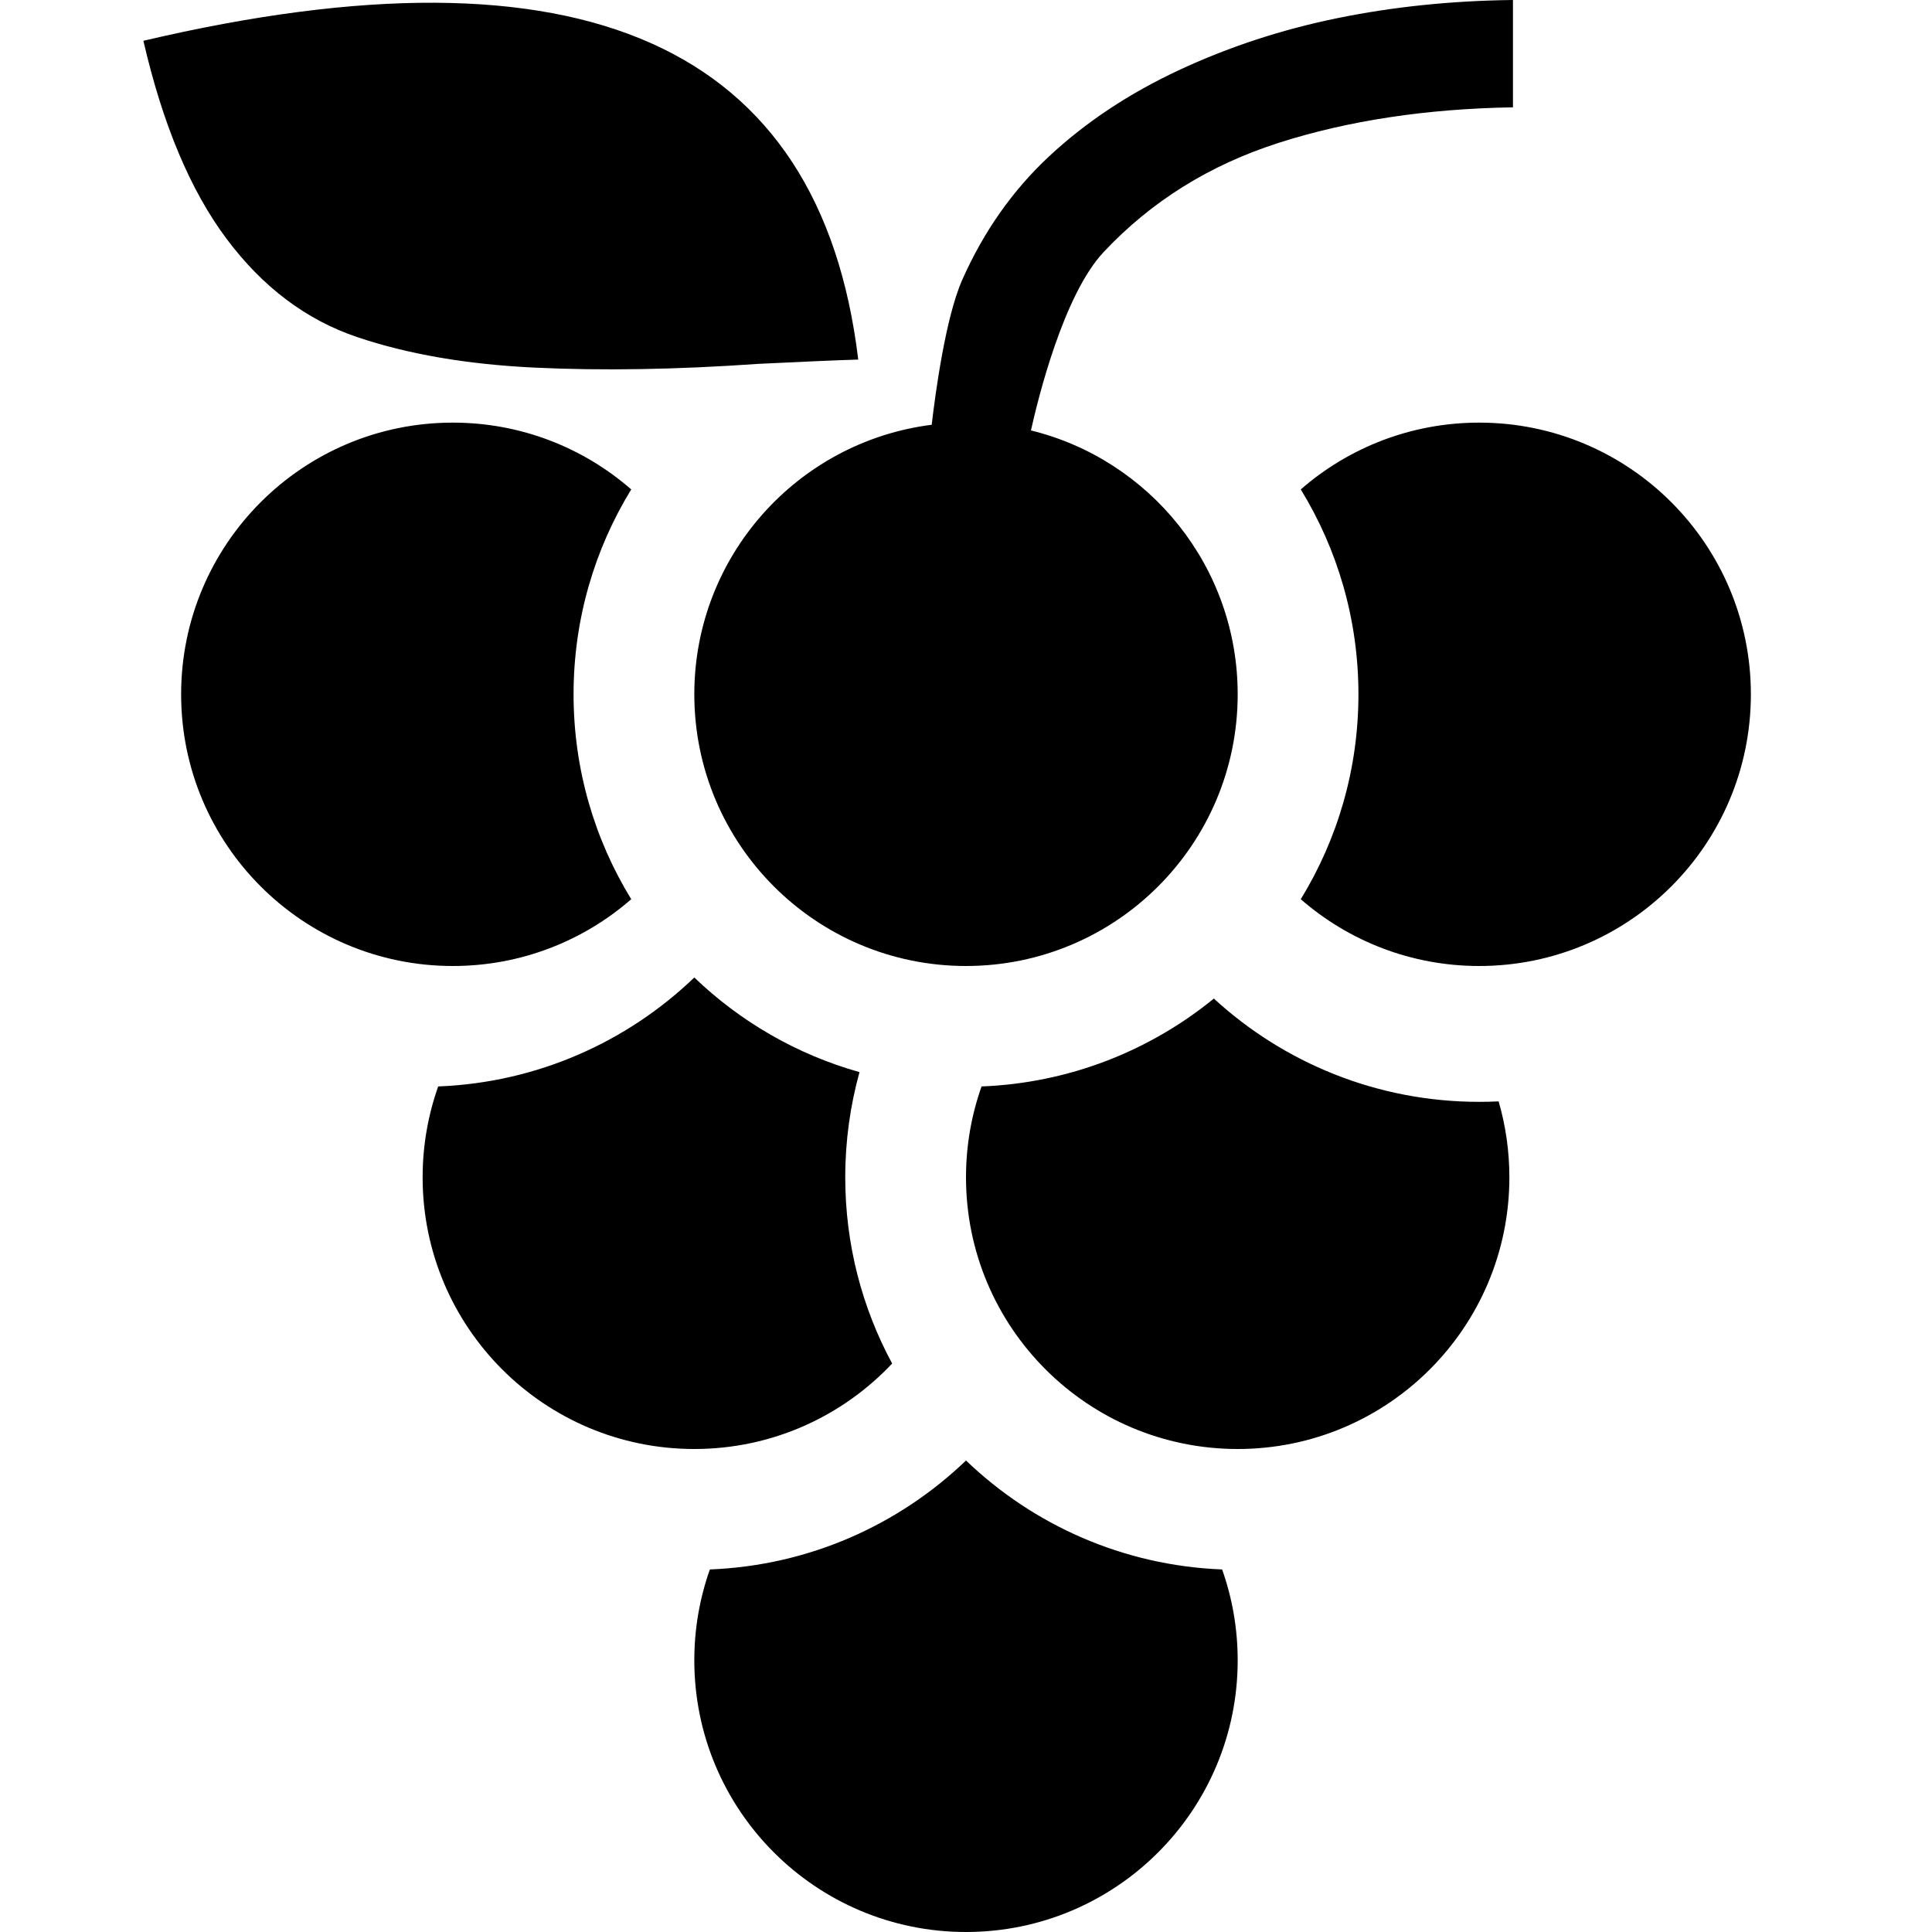 <?xml version="1.0" encoding="utf-8"?><!-- Скачано с сайта svg4.ru / Downloaded from svg4.ru -->
<svg width="800px" height="800px" viewBox="-32 0 512 512" version="1.1" xmlns="http://www.w3.org/2000/svg"><path fill="#000000" d="M156.125,415.92c-2.671,7.529 -4.125,15.635 -4.125,24.08c0,39.765 32.236,72 72,72c39.764,0 72,-32.235 72,-72c0,-8.445 -1.454,-16.551 -4.125,-24.08c-26.311,-1.026 -50.113,-11.827 -67.875,-28.873c-17.762,17.046 -41.564,27.846 -67.875,28.873Zm-76.125,-103.92c0,-8.445 1.454,-16.551 4.125,-24.08c26.311,-1.027 50.113,-11.827 67.875,-28.873c12.145,11.655 27.114,20.391 43.778,25.078c-2.462,8.872 -3.778,18.22 -3.778,27.875c0,17.858 4.501,34.664 12.43,49.347c-13.131,13.946 -31.764,22.653 -52.43,22.653c-39.765,0 -72,-32.235 -72,-72Zm280,-20c1.727,0 3.444,-0.042 5.15,-0.125c1.855,6.387 2.85,13.14 2.85,20.125c0,39.765 -32.236,72 -72,72c-39.764,0 -72,-32.235 -72,-72c0,-8.445 1.454,-16.551 4.125,-24.08c23.309,-0.91 44.648,-9.49 61.564,-23.288c18.513,16.995 43.2,27.368 70.311,27.368Zm-272,-180c18.097,0 34.634,6.677 47.283,17.701c-9.694,15.805 -15.283,34.399 -15.283,54.299c0,19.9 5.589,38.495 15.283,54.3c-12.649,11.024 -29.186,17.7 -47.283,17.7c-39.765,0 -72,-32.235 -72,-72c0,-39.764 32.235,-72 72,-72Zm224.717,126.3c9.694,-15.805 15.283,-34.4 15.283,-54.3c0,-19.9 -5.589,-38.494 -15.283,-54.299c12.649,-11.024 29.186,-17.701 47.283,-17.701c39.765,0 72,32.236 72,72c0,39.765 -32.235,72 -72,72c-18.097,0 -34.634,-6.676 -47.283,-17.7Zm-160.717,-54.3c0,-36.685 27.436,-66.962 62.909,-71.431c0.975,-8.356 3.682,-28.481 8.122,-38.471c5.689,-12.8 13.369,-23.704 23.04,-32.711c9.671,-9.008 21.096,-16.593 34.276,-22.756c13.179,-6.163 27.164,-10.761 41.955,-13.795c14.791,-3.035 30.341,-4.646 46.649,-4.836l0,28.444c-22.945,0.38 -43.615,3.509 -62.009,9.387c-18.394,5.879 -33.896,15.55 -46.506,29.013c-10.591,11.307 -17.336,38.731 -19.225,47.226c31.453,7.715 54.789,36.097 54.789,69.93c0,39.765 -32.236,72 -72,72c-39.764,0 -72,-32.235 -72,-72Zm-146,-173.191c5.12,22.187 12.468,39.68 22.044,52.48c9.577,12.8 21.097,21.475 34.56,26.027c13.464,4.551 29.156,7.253 47.076,8.106c17.92,0.854 37.689,0.522 59.307,-0.995c11.567,-0.569 20.385,-0.948 26.453,-1.138c-10.05,-83.627 -73.197,-111.787 -189.44,-84.48Z"></path></svg>